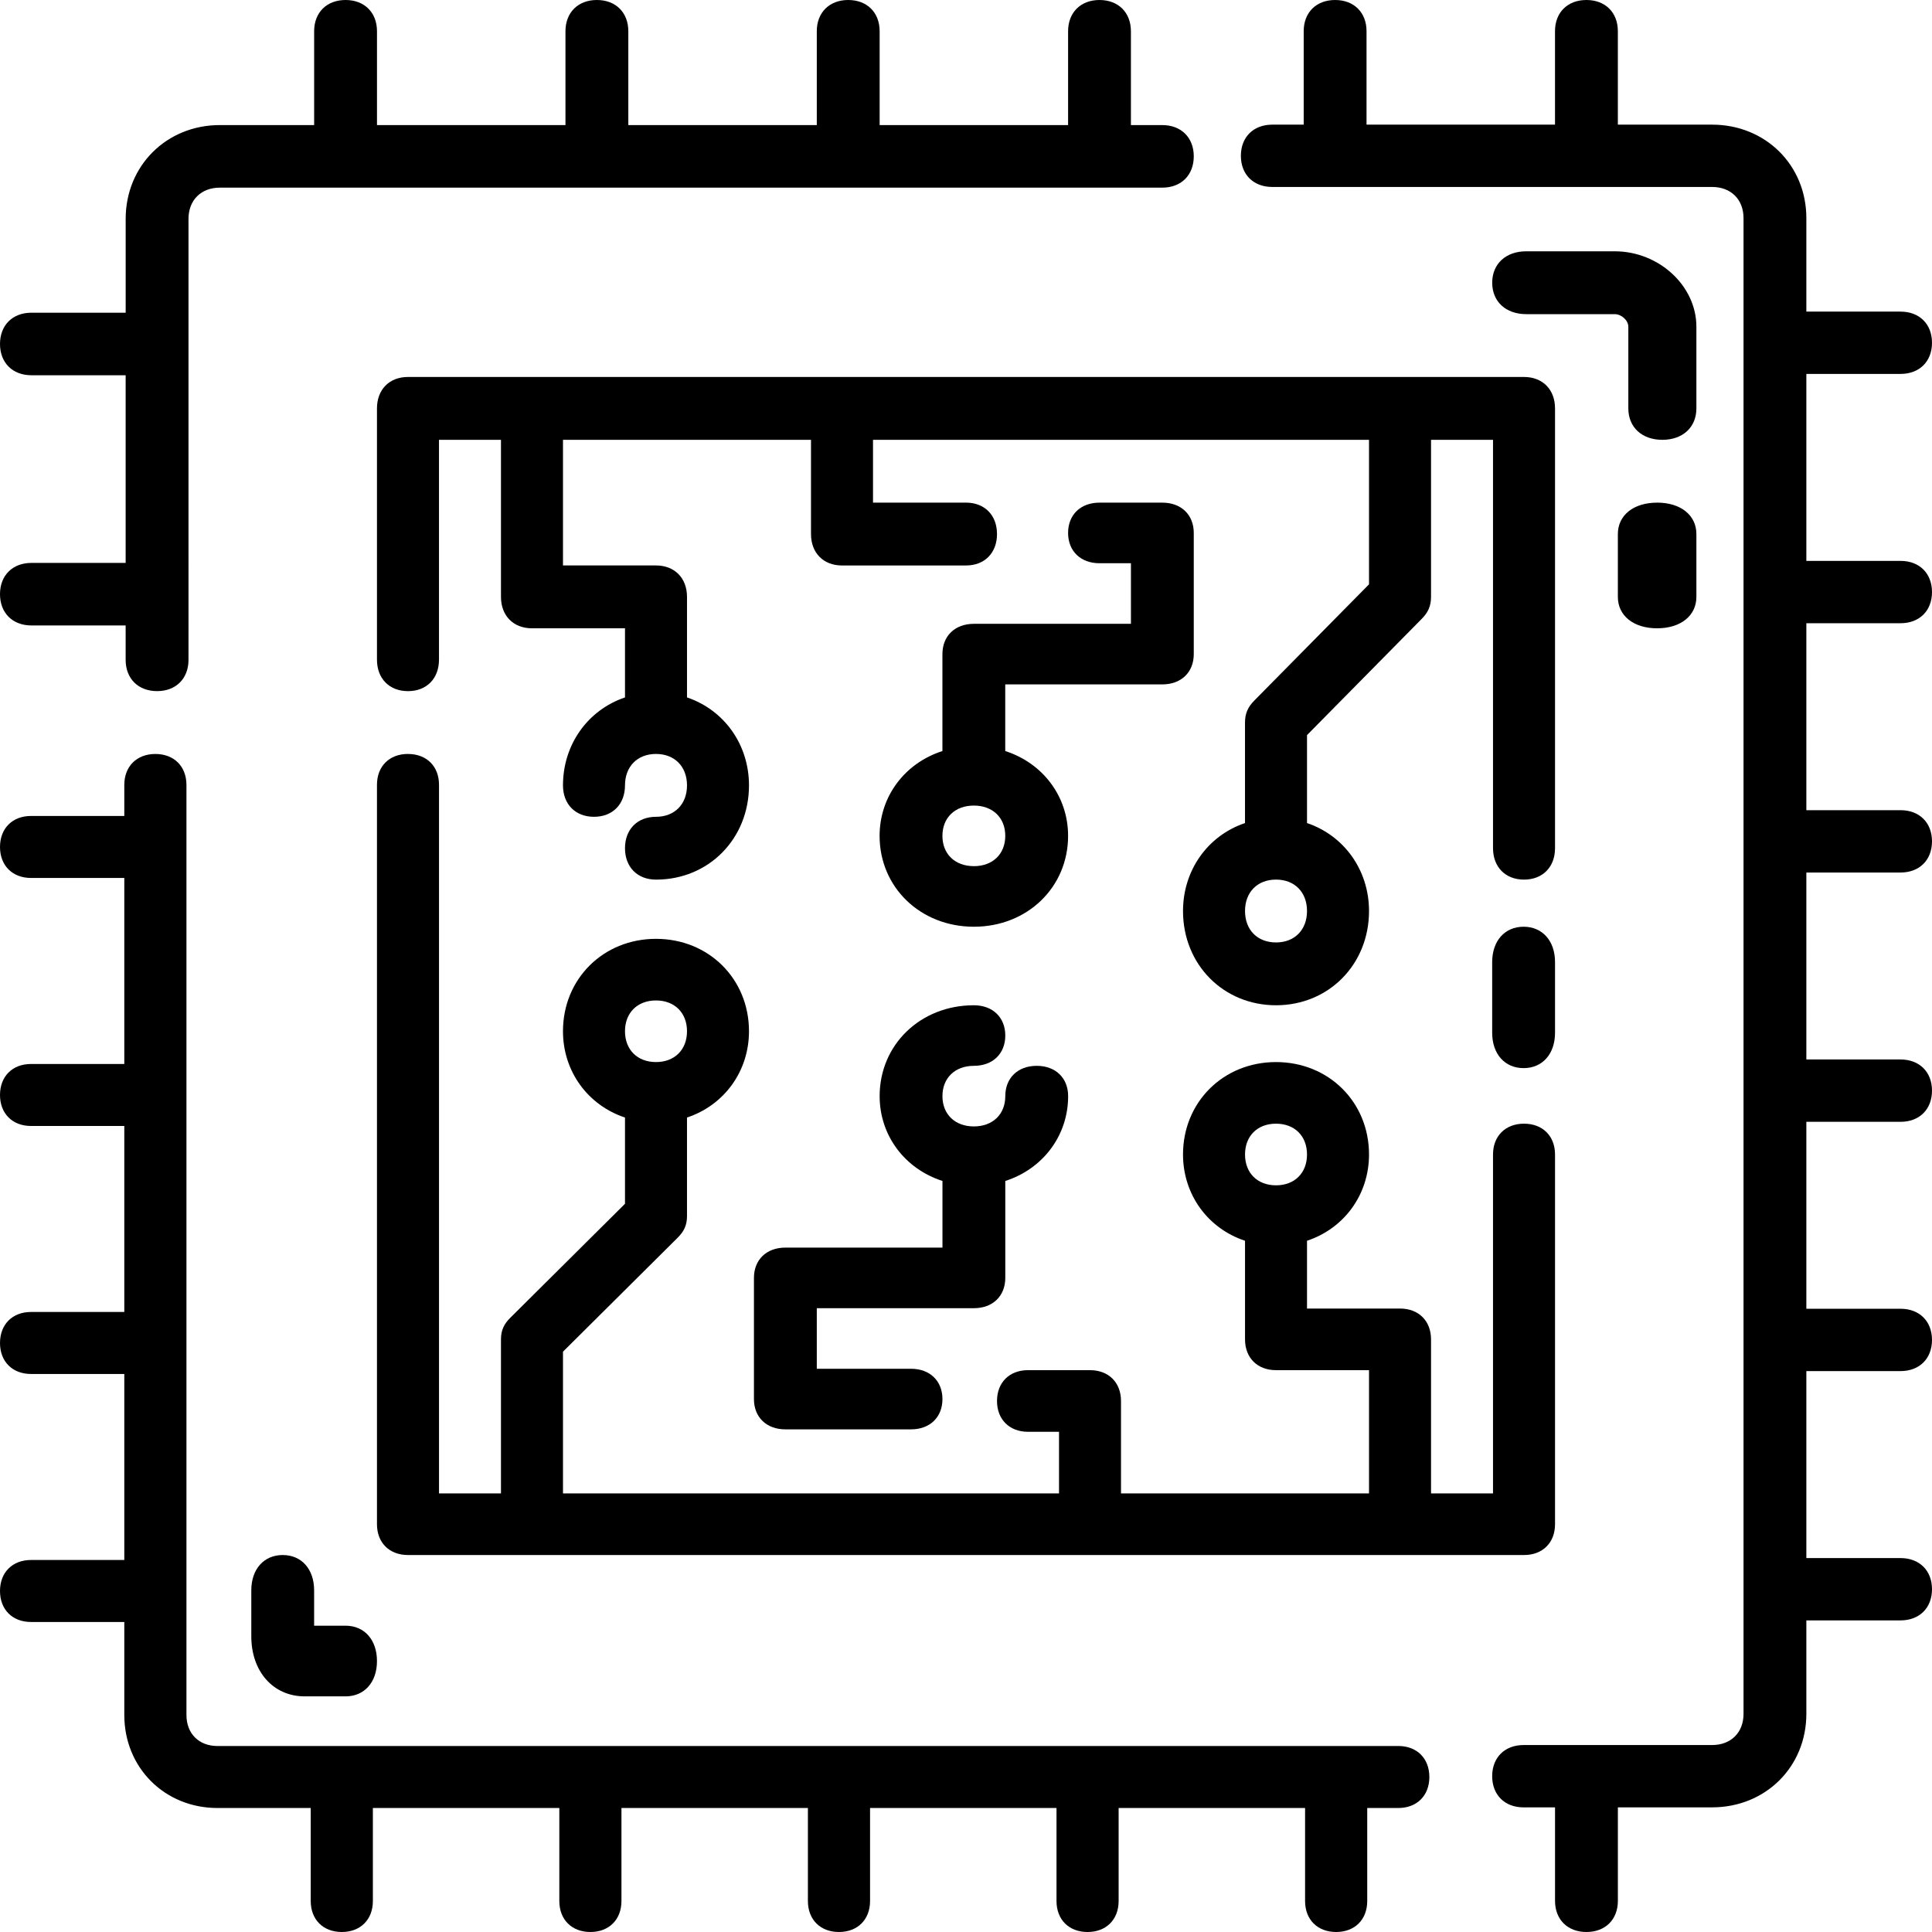 <?xml version="1.0" encoding="UTF-8"?> <svg xmlns="http://www.w3.org/2000/svg" width="83" height="83" fill="none"> <path fill="#000" d="M60.072 75.01H9.344c-.8 0-1.334-.533-1.334-1.333V33.722c0-.799-.534-1.331-1.335-1.331-.801 0-1.335.532-1.335 1.331v1.332H1.335c-.801 0-1.335.533-1.335 1.332 0 .8.534 1.332 1.335 1.332H5.34v7.991H1.335c-.801 0-1.335.533-1.335 1.332s.534 1.332 1.335 1.332H5.34v7.99H1.335c-.801 0-1.335.533-1.335 1.333 0 .799.534 1.331 1.335 1.331H5.34v7.991H1.335C.534 67.018 0 67.551 0 68.35c0 .8.534 1.332 1.335 1.332H5.34v3.995c0 2.265 1.735 3.996 4.004 3.996h4.005v3.995c0 .8.534 1.332 1.335 1.332.801 0 1.335-.532 1.335-1.332v-3.995h8.01v3.995c0 .8.534 1.332 1.335 1.332.8 0 1.334-.532 1.334-1.332v-3.995h8.01v3.995c0 .8.534 1.332 1.335 1.332.8 0 1.335-.532 1.335-1.332v-3.995h8.01v3.995c0 .8.533 1.332 1.334 1.332s1.335-.532 1.335-1.332v-3.995h8.01v3.995c0 .8.534 1.332 1.335 1.332.8 0 1.335-.532 1.335-1.332v-3.995h1.335c.8 0 1.334-.533 1.334-1.332s-.533-1.332-1.334-1.332ZM81.65 26.774c.81 0 1.35-.535 1.35-1.338 0-.804-.54-1.34-1.35-1.34h-4.048v-8.032h4.048c.81 0 1.35-.535 1.35-1.338s-.54-1.339-1.35-1.339h-4.048V9.371c0-2.276-1.755-4.016-4.05-4.016h-4.048V1.339c0-.804-.54-1.339-1.35-1.339s-1.35.535-1.35 1.339v4.016h-8.097V1.339c0-.804-.54-1.339-1.35-1.339-.809 0-1.349.535-1.349 1.339v4.016h-1.35c-.81 0-1.349.535-1.349 1.339 0 .803.54 1.338 1.35 1.338h18.894c.81 0 1.35.536 1.35 1.339v64.258c0 .803-.54 1.339-1.35 1.339h-8.098c-.81 0-1.35.535-1.35 1.338 0 .804.54 1.34 1.35 1.34h1.35v4.015c0 .803.54 1.339 1.35 1.339s1.35-.535 1.35-1.339v-4.016h4.048c2.294 0 4.049-1.74 4.049-4.016v-4.016h4.048c.81 0 1.35-.536 1.35-1.339 0-.803-.54-1.338-1.35-1.338h-4.048v-8.033h4.048c.81 0 1.35-.535 1.35-1.338 0-.804-.54-1.34-1.35-1.34h-4.048v-8.031h4.048c.81 0 1.35-.536 1.35-1.34 0-.802-.54-1.338-1.35-1.338h-4.048v-8.032h4.048c.81 0 1.35-.536 1.35-1.339 0-.803-.54-1.339-1.35-1.339h-4.048v-8.032h4.048ZM1.35 24.183c-.81 0-1.35.537-1.35 1.343 0 .806.54 1.344 1.35 1.344h4.048v1.478c0 .806.54 1.343 1.35 1.343s1.35-.537 1.35-1.343V9.404c0-.806.54-1.343 1.35-1.343h40.487c.81 0 1.35-.538 1.35-1.344s-.54-1.343-1.35-1.343h-1.35v-4.03c0-.807-.54-1.344-1.35-1.344-.809 0-1.349.537-1.349 1.343v4.03H37.79v-4.03c0-.806-.54-1.343-1.35-1.343s-1.35.537-1.35 1.343v4.03h-8.097v-4.03c0-.806-.54-1.343-1.35-1.343s-1.35.537-1.35 1.343v4.03h-8.097v-4.03c0-.806-.54-1.343-1.35-1.343s-1.35.537-1.35 1.343v4.03H9.448c-2.294 0-4.049 1.747-4.049 4.031v4.03H1.35c-.81 0-1.35.538-1.35 1.344s.54 1.343 1.35 1.343h4.048v8.061H1.35Z"></path> <path fill="#000" d="M66.805 41.332c0-.911-.54-1.519-1.35-1.519s-1.35.608-1.35 1.519v3.036c0 .911.54 1.519 1.35 1.519s1.35-.608 1.35-1.519v-3.036ZM16.195 17.545v10.797c0 .81.533 1.35 1.332 1.35.8 0 1.332-.54 1.332-1.35v-9.447h2.663v6.747c0 .81.533 1.35 1.332 1.35h3.996v2.97c-1.598.539-2.664 2.024-2.664 3.778 0 .81.533 1.35 1.332 1.35.8 0 1.332-.54 1.332-1.35s.533-1.35 1.332-1.35 1.332.54 1.332 1.35-.533 1.35-1.332 1.35c-.8 0-1.332.54-1.332 1.35 0 .809.533 1.349 1.332 1.349 2.264 0 3.995-1.755 3.995-4.049 0-1.754-1.065-3.239-2.663-3.779v-4.319c0-.81-.533-1.35-1.332-1.35h-3.996v-5.398h10.655v4.05c0 .809.533 1.349 1.332 1.349H41.5c.8 0 1.332-.54 1.332-1.35s-.533-1.35-1.332-1.35h-3.995v-2.698h21.309v6.208l-4.928 4.993c-.266.27-.4.54-.4.945v4.318c-1.598.54-2.663 2.025-2.663 3.78 0 2.294 1.731 4.048 3.995 4.048 2.265 0 3.996-1.754 3.996-4.049 0-1.754-1.066-3.239-2.664-3.779v-3.778l4.928-4.994c.266-.27.4-.54.4-.945v-6.747h2.663v17.544c0 .81.533 1.35 1.332 1.35.8 0 1.332-.54 1.332-1.35V17.545c0-.81-.533-1.35-1.332-1.35H17.527c-.8 0-1.332.54-1.332 1.35Zm38.623 22.943c-.799 0-1.331-.54-1.331-1.35s.532-1.35 1.331-1.35c.8 0 1.332.54 1.332 1.35s-.532 1.35-1.332 1.35Z"></path> <path fill="#000" d="M17.527 32.39c-.8 0-1.332.53-1.332 1.324v31.768c0 .794.533 1.323 1.332 1.323h47.946c.8 0 1.332-.53 1.332-1.323V49.598c0-.794-.533-1.324-1.332-1.324s-1.332.53-1.332 1.324v14.56h-2.663V57.54c0-.794-.533-1.324-1.332-1.324H56.15v-2.912c1.599-.53 2.664-1.985 2.664-3.706 0-2.25-1.731-3.971-3.996-3.971-2.264 0-3.995 1.72-3.995 3.97 0 1.722 1.065 3.178 2.664 3.707v4.236c0 .794.532 1.323 1.331 1.323h3.996v5.295H48.159v-3.97c0-.795-.532-1.325-1.332-1.325h-2.663c-.8 0-1.332.53-1.332 1.324s.533 1.324 1.332 1.324h1.332v2.647h-21.31v-6.089l4.928-4.897c.266-.265.4-.53.4-.927V48.01c1.598-.53 2.663-1.986 2.663-3.707 0-2.25-1.731-3.97-3.995-3.97-2.264 0-3.996 1.72-3.996 3.97 0 1.721 1.066 3.177 2.664 3.707v3.706l-4.928 4.897c-.266.265-.4.53-.4.927v6.618H18.86V33.714c0-.794-.533-1.323-1.332-1.323Zm37.291 18.532c-.799 0-1.331-.53-1.331-1.324s.532-1.324 1.331-1.324c.8 0 1.332.53 1.332 1.324s-.532 1.324-1.332 1.324ZM28.182 42.98c.799 0 1.332.53 1.332 1.323 0 .795-.533 1.324-1.332 1.324-.8 0-1.332-.53-1.332-1.324s.533-1.323 1.332-1.323ZM72.878 14.036c0-1.755-1.608-3.24-3.509-3.24h-3.801c-.877 0-1.462.54-1.462 1.35s.585 1.35 1.462 1.35h3.801c.293 0 .585.27.585.54v3.509c0 .81.585 1.35 1.462 1.35s1.462-.54 1.462-1.35v-3.51ZM71.191 21.594c-1.012 0-1.687.54-1.687 1.35v2.698c0 .81.675 1.35 1.687 1.35s1.687-.54 1.687-1.35v-2.699c0-.81-.675-1.35-1.687-1.35ZM12.146 66.805c-.81 0-1.35.607-1.35 1.518v1.974c0 1.518.945 2.58 2.295 2.58h1.754c.81 0 1.35-.606 1.35-1.517 0-.911-.54-1.519-1.35-1.519h-1.35v-1.518c0-.911-.539-1.518-1.349-1.518ZM41.837 26.8c-.81 0-1.35.52-1.35 1.3v4.165c-1.619.52-2.699 1.952-2.699 3.644 0 2.212 1.755 3.904 4.05 3.904 2.294 0 4.048-1.692 4.048-3.904 0-1.692-1.08-3.123-2.7-3.644v-2.863h6.749c.81 0 1.35-.52 1.35-1.301v-5.206c0-.78-.54-1.301-1.35-1.301h-2.7c-.81 0-1.349.52-1.349 1.301 0 .781.54 1.302 1.35 1.302h1.35v2.602h-6.749Zm0 10.41c-.81 0-1.35-.52-1.35-1.3 0-.782.54-1.302 1.35-1.302s1.35.52 1.35 1.301c0 .78-.54 1.302-1.35 1.302Z"></path> <path fill="#000" d="M33.74 53.598c-.81 0-1.35.52-1.35 1.301v5.206c0 .78.54 1.301 1.35 1.301h5.398c.81 0 1.35-.52 1.35-1.301 0-.781-.54-1.302-1.35-1.302H35.09v-2.602h6.748c.81 0 1.35-.521 1.35-1.302v-4.164c1.62-.521 2.7-1.953 2.7-3.644 0-.781-.54-1.302-1.35-1.302s-1.35.52-1.35 1.302c0 .78-.54 1.301-1.35 1.301s-1.35-.52-1.35-1.301c0-.781.54-1.302 1.35-1.302s1.35-.52 1.35-1.301c0-.78-.54-1.301-1.35-1.301-2.294 0-4.048 1.691-4.048 3.904 0 1.691 1.08 3.123 2.699 3.644v2.863H33.74Z"></path> </svg> 